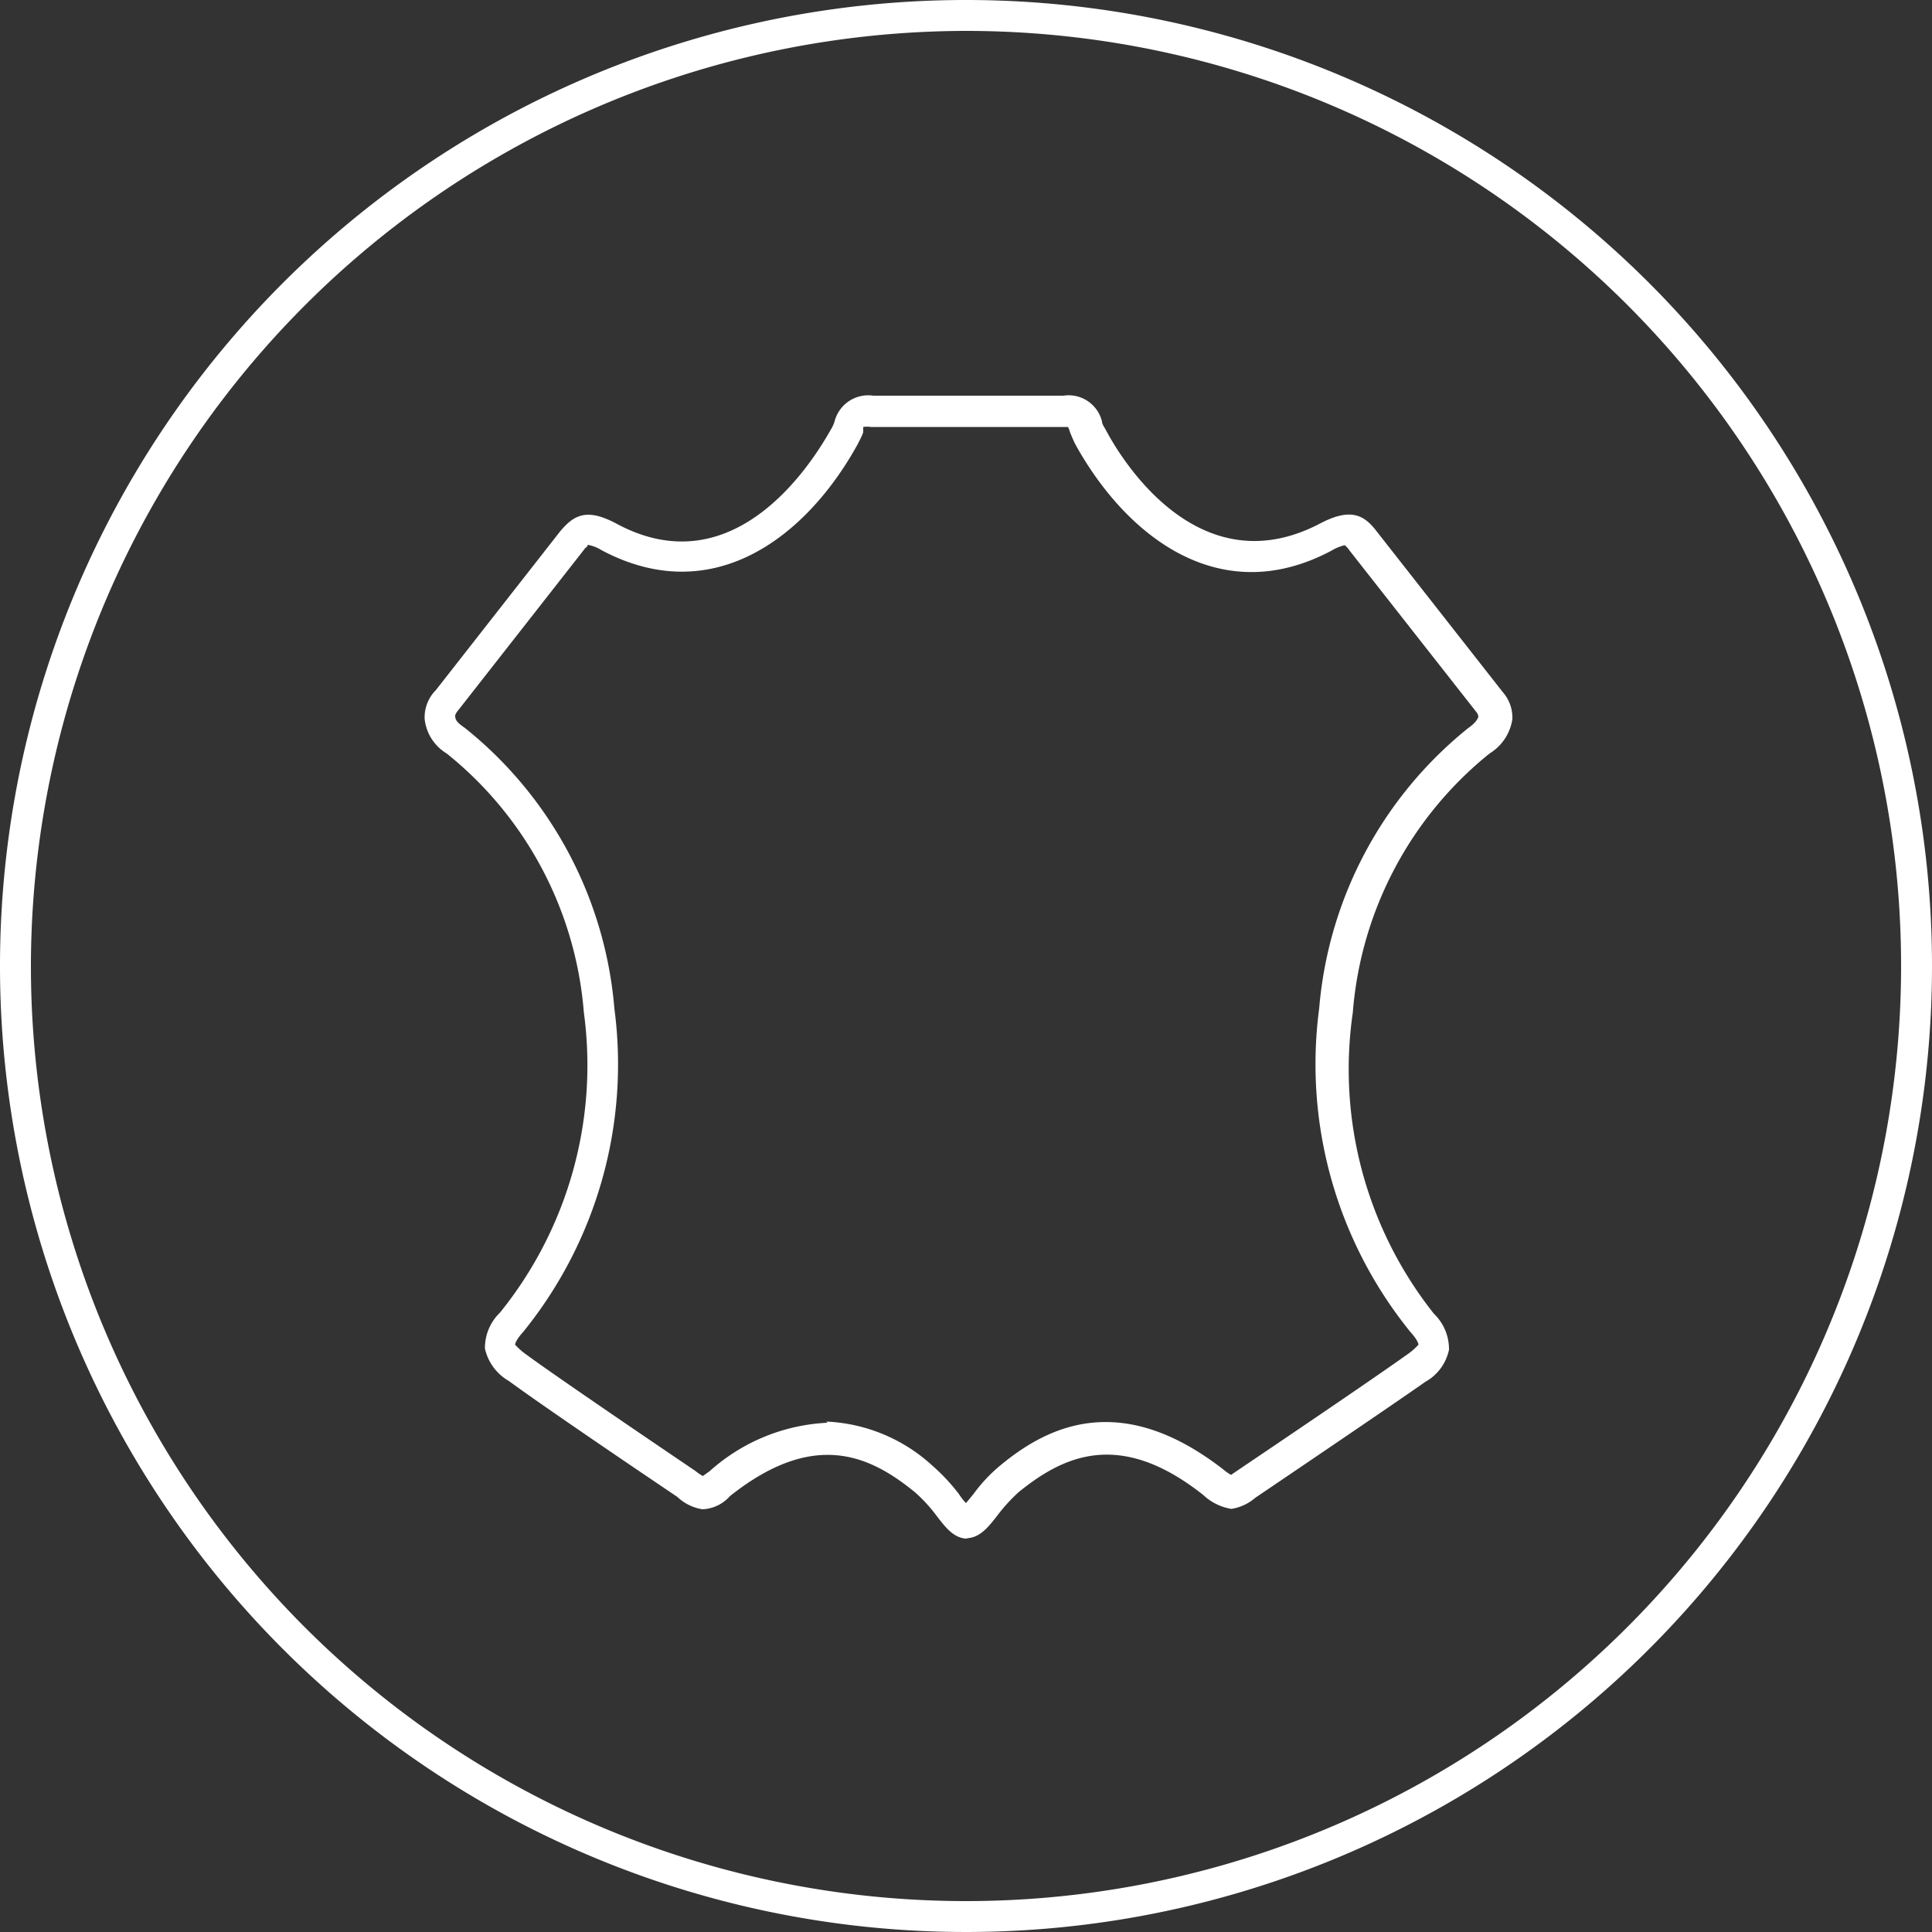 <svg id="Layer_1" data-name="Layer 1" xmlns="http://www.w3.org/2000/svg" viewBox="0 0 50 50"><rect x="0" y="0" width="50" height="50" fill="#333333" stroke="none"/><defs><style>.cls-1{fill:none;}.cls-2{fill:#fff;}</style></defs><rect class="cls-1" width="50" height="50"/><path class="cls-2" d="M21.38,36.79a4.34,4.34,0,0,1,2.76,1.15,5,5,0,0,1,.68.73,1.41,1.41,0,0,0,.18.23l.19-.23a4.09,4.09,0,0,1,.68-.73c1.2-1,3.1-2,5.79.09a1.21,1.21,0,0,0,.2.14l.16-.11s3.34-2.25,4.39-3a1.69,1.69,0,0,0,.3-.26s0-.1-.21-.33a11,11,0,0,1-2.36-8.37A10.42,10.42,0,0,1,38,18.84c.23-.16.25-.27.26-.29a.22.22,0,0,0-.05-.12l-3.29-4.19a.52.52,0,0,0-.12-.13,1.22,1.22,0,0,0-.34.14c-2.91,1.55-5.33-.4-6.63-2.75-.06-.12-.1-.22-.14-.32a.59.59,0,0,0-.05-.13H22.54a.71.71,0,0,0-.2,0s0,.07,0,.12-.08.2-.14.32c-1.29,2.35-3.71,4.3-6.63,2.75a1,1,0,0,0-.36-.14s0,.05-.06.08l-3.29,4.2s-.09.1-.08.16,0,.13.24.29a10.4,10.4,0,0,1,3.88,7.27,11,11,0,0,1-2.36,8.37c-.21.23-.21.33-.21.33a1.85,1.85,0,0,0,.31.27c1,.73,4.36,3,4.36,3a1.3,1.3,0,0,0,.19.13l.18-.13a4.91,4.91,0,0,1,3.05-1.25m3.62,3h0c-.35,0-.57-.29-.8-.59a4,4,0,0,0-.56-.61c-1.14-.93-2.59-1.65-4.79.1a1,1,0,0,1-.71.34,1.21,1.21,0,0,1-.65-.32s-3.3-2.22-4.36-3a1.29,1.29,0,0,1-.62-.84,1.27,1.27,0,0,1,.39-.93,10.19,10.19,0,0,0,2.17-7.77,9.56,9.56,0,0,0-3.55-6.7,1.19,1.19,0,0,1-.57-.89,1,1,0,0,1,.29-.75l3.21-4.1c.37-.45.71-.61,1.46-.21,3,1.62,5-1.45,5.55-2.43a.84.84,0,0,0,.1-.22.9.9,0,0,1,1-.66h4.92a.89.89,0,0,1,1,.67c0,.06.05.13.1.22.53,1,2.52,4,5.54,2.42.76-.4,1.11-.24,1.42.14l3.31,4.22a1,1,0,0,1,.25.7,1.26,1.26,0,0,1-.59.89,9.57,9.57,0,0,0-3.54,6.71A10.18,10.18,0,0,0,37.11,34a1.27,1.27,0,0,1,.39.93,1.24,1.24,0,0,1-.61.83c-1.07.75-4.4,3-4.4,3a1.24,1.24,0,0,1-.62.29,1.38,1.38,0,0,1-.73-.36c-2.17-1.72-3.63-1-4.77-.08a4.39,4.39,0,0,0-.55.6c-.24.31-.46.59-.81.6Z"/><path class="cls-2" d="M25,0A25,25,0,1,0,50,25,25,25,0,0,0,25,0m0,.8A24.2,24.2,0,1,1,.8,25,24.23,24.23,0,0,1,25,.8"/></svg>